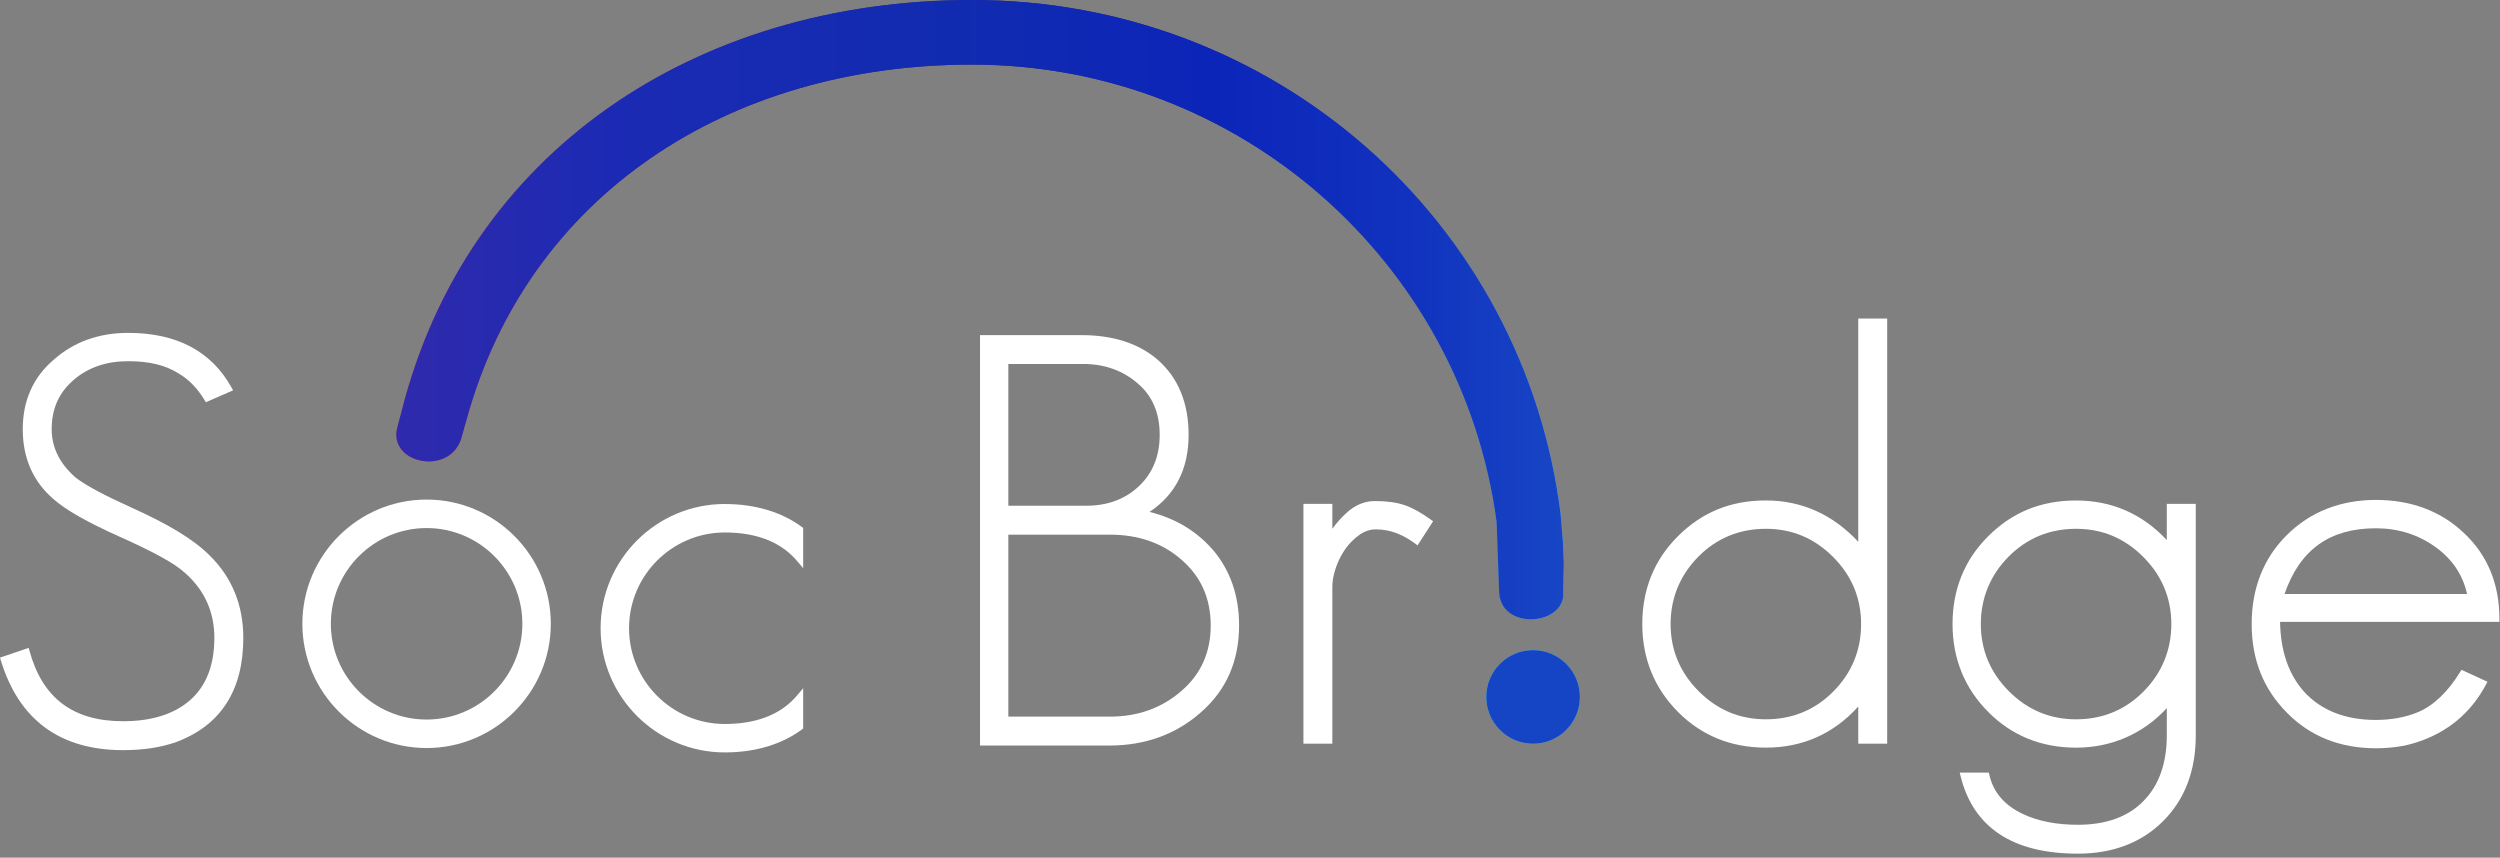 <svg width="513" height="176" viewBox="0 0 513 176" fill="none" xmlns="http://www.w3.org/2000/svg">
<rect x="0" y="0" width="513" height="176" fill="#808080" stroke="none"/>
<g clip-path="url(#clip0_154_3)">
<path d="M36.496 109.04C33.845 107.446 30.651 105.806 27.011 104.179C21.268 101.575 17.397 99.494 15.519 97.989C12.258 95.168 10.604 91.833 10.604 88.077C10.604 83.799 12.136 80.449 15.282 77.819C18.19 75.364 21.892 74.117 26.306 74.117C30.719 74.117 33.974 74.951 36.604 76.605C38.679 77.792 40.489 79.642 41.981 82.103L42.245 82.537L47.831 80.097L47.52 79.541C43.398 72.083 36.258 68.307 26.306 68.307C20.292 68.307 15.153 70.157 11.044 73.798C6.814 77.385 4.671 82.192 4.671 88.083C4.671 93.975 6.773 98.782 10.915 102.362C13.349 104.565 17.946 107.182 24.563 110.138C28.007 111.67 30.889 113.074 33.126 114.308C35.316 115.514 36.964 116.626 38.021 117.609C41.981 121.121 43.987 125.596 43.987 130.898C43.987 136.511 42.292 140.823 38.957 143.718C35.675 146.559 31.065 147.996 25.262 147.996C14.99 147.996 8.705 143.264 6.048 133.535L5.885 132.939L0 134.945L0.163 135.481C3.871 147.719 12.319 153.929 25.262 153.929C29.418 153.929 33.086 153.366 36.17 152.261C45.296 148.851 49.926 141.664 49.926 130.891C49.926 124.165 47.594 118.464 43.004 113.962C41.35 112.308 39.16 110.653 36.496 109.046V109.04Z" fill="white"/>
<path d="M148.729 103.42C134.674 103.42 123.244 114.857 123.244 128.912C123.244 142.966 134.674 154.397 148.729 154.397C154.932 154.397 160.411 152.763 164.573 149.671L164.811 149.495V141.224L163.787 142.444C163.536 142.742 163.285 143.034 163.014 143.319C159.726 146.797 154.919 148.56 148.729 148.56C137.895 148.56 129.081 139.746 129.081 128.912C129.081 118.078 137.895 109.264 148.729 109.264C154.926 109.264 159.726 111.027 163.014 114.505C163.285 114.789 163.536 115.081 163.787 115.379L164.811 116.6V108.328L164.573 108.152C160.411 105.06 154.932 103.426 148.729 103.426V103.42Z" fill="white"/>
<path d="M248.878 112.822C245.529 108.971 241.162 106.354 235.888 105.039C241.21 101.507 243.902 96.198 243.902 89.242C243.902 82.74 241.8 77.587 237.657 73.913C233.766 70.496 228.464 68.767 221.921 68.767H201.101V152.986H227.623C235.027 152.986 241.379 150.667 246.505 146.097C251.651 141.582 254.261 135.602 254.261 128.327C254.261 122.239 252.451 117.026 248.891 112.829L248.878 112.822ZM237.969 89.235C237.969 93.547 236.545 97.086 233.732 99.744C230.911 102.415 227.284 103.771 222.965 103.771H206.911V74.686H222.267C226.674 74.686 230.457 76.048 233.522 78.733C236.471 81.242 237.969 84.774 237.969 89.222V89.235ZM206.911 109.71H227.732C233.528 109.71 238.41 111.385 242.247 114.693C246.356 118.131 248.437 122.714 248.437 128.321C248.437 133.928 246.39 138.409 242.356 141.84C238.376 145.297 233.454 147.053 227.732 147.053H206.911V109.71Z" fill="white"/>
<path d="M288.243 103.663C286.636 103.101 284.575 102.816 282.121 102.816C280.039 102.816 278.107 103.609 276.378 105.175C275.239 106.206 274.243 107.318 273.395 108.504V103.399H267.463V152.607H273.395V120.382C273.395 119.203 273.639 117.894 274.121 116.497C274.602 115.08 275.266 113.779 276.08 112.633C276.894 111.487 277.863 110.518 278.961 109.745C280.039 108.992 281.145 108.626 282.351 108.626C283.816 108.626 285.233 108.891 286.562 109.399C287.897 109.914 289.179 110.633 290.379 111.535L290.88 111.908L294.074 106.965L293.626 106.64C291.653 105.216 289.843 104.212 288.243 103.65V103.663Z" fill="white"/>
<path d="M381.317 111.175C376.062 105.547 369.689 102.693 362.354 102.693C355.018 102.693 349.16 105.181 344.265 110.076C339.445 114.897 336.997 120.944 336.997 128.05C336.997 135.155 339.485 141.243 344.38 146.145C349.201 150.965 355.248 153.413 362.354 153.413C369.886 153.413 376.259 150.579 381.317 144.979V152.599H387.249V65.357H381.317V111.175ZM376.137 114.273C379.961 118.097 381.9 122.734 381.9 128.056C381.9 133.453 379.961 138.131 376.137 141.955C372.388 145.704 367.757 147.603 362.354 147.603C356.95 147.603 352.401 145.663 348.57 141.84C344.746 138.016 342.807 133.378 342.807 128.056C342.807 122.734 344.746 117.982 348.57 114.158C352.319 110.409 356.957 108.51 362.354 108.51C367.75 108.51 372.313 110.449 376.137 114.273Z" fill="white"/>
<path d="M444.628 110.823C439.591 105.426 433.333 102.701 426.018 102.701C418.702 102.701 412.824 105.182 407.929 110.084C403.109 114.904 400.661 120.952 400.661 128.057C400.661 135.162 403.149 141.257 408.044 146.152C412.865 150.973 418.912 153.42 426.018 153.42C433.123 153.42 439.652 150.695 444.628 145.312V150.864C444.628 156.648 443.001 161.204 439.794 164.417C436.669 167.617 432.147 169.244 426.37 169.244C422.058 169.244 418.302 168.519 415.217 167.089C411.373 165.319 409.021 162.593 408.214 158.993L408.112 158.539H402.132L402.309 159.258C404.926 169.821 413.027 175.17 426.37 175.17C433.55 175.17 439.442 172.919 443.882 168.485C448.316 164.051 450.567 158.16 450.567 150.973V103.392H444.628V110.816V110.823ZM439.794 114.274C443.618 118.098 445.557 122.735 445.557 128.057C445.557 133.379 443.618 138.132 439.794 141.956C436.045 145.705 431.408 147.603 426.011 147.603C420.614 147.603 416.058 145.664 412.227 141.841C408.404 138.017 406.465 133.379 406.465 128.057C406.465 122.735 408.404 117.989 412.227 114.159C415.977 110.409 420.614 108.511 426.011 108.511C431.408 108.511 435.97 110.45 439.794 114.274Z" fill="white"/>
<path d="M512.88 127.012C512.88 119.819 510.432 113.887 505.605 109.378C500.859 104.869 494.778 102.585 487.523 102.585C480.269 102.585 474.018 105.032 469.198 109.853C464.452 114.598 462.045 120.727 462.045 128.063C462.045 135.399 464.492 141.453 469.306 146.274C474.045 151.094 480.174 153.542 487.517 153.542C490.588 153.542 493.388 153.142 495.842 152.348C502.242 150.294 507.049 146.287 510.141 140.436L510.426 139.894L505.097 137.446L504.825 137.887C502.263 142.03 499.341 144.809 496.141 146.145C493.591 147.196 490.69 147.731 487.523 147.731C481.361 147.731 476.452 145.833 472.947 142.104C469.679 138.545 467.97 133.67 467.869 127.609H512.88V127.026V127.012ZM468.784 121.893C471.91 112.815 478.045 108.402 487.523 108.402C492.107 108.402 496.215 109.697 499.747 112.246C503.205 114.72 505.381 117.961 506.242 121.893H468.784Z" fill="white"/>
<path d="M320.692 111.026L320.238 105.48C312.726 45.364 261.606 0 199.449 0C142.478 0 95.826 31.384 82.463 84.198C82.26 85.012 81.67 87.114 81.48 87.934C79.778 95.331 92.83 97.799 94.809 89.398C95.013 88.524 95.494 87.019 95.725 86.158C108.328 40.109 149.407 13.255 199.449 13.255C254.494 13.255 299.959 53.94 307.099 107.026L307.112 107.284L307.614 121.142C307.614 129.63 321.438 128.389 320.773 121.426L320.896 115.467L320.699 111.033L320.692 111.026Z" fill="url(#paint0_linear_154_3)"/>
<g style="mix-blend-mode:screen" opacity="0.85">
<path d="M320.694 111.026L320.239 105.48C312.727 45.364 261.608 0 199.45 0C142.48 0 95.828 31.384 82.465 84.198C82.261 85.012 81.671 87.114 81.482 87.934C79.78 95.331 92.831 97.799 94.811 89.398C95.014 88.524 95.496 87.019 95.726 86.158C108.33 40.109 149.409 13.255 199.45 13.255C254.496 13.255 299.961 53.94 307.1 107.026L307.114 107.284L307.615 121.142C307.615 129.63 321.439 128.389 320.775 121.426L320.897 115.467L320.7 111.033L320.694 111.026Z" fill="#0D2BBC"/>
</g>
<path d="M87.539 102.511C73.485 102.511 62.047 113.949 62.047 128.003C62.047 142.058 73.485 153.495 87.539 153.495C101.594 153.495 113.025 142.058 113.025 128.003C113.025 113.949 101.594 102.511 87.539 102.511ZM107.187 128.003C107.187 138.838 98.374 147.651 87.539 147.651C76.705 147.651 67.892 138.838 67.892 128.003C67.892 117.169 76.705 108.356 87.539 108.356C98.374 108.356 107.187 117.169 107.187 128.003Z" fill="white"/>
<path d="M314.583 152.607C319.885 152.607 324.183 148.308 324.183 143.006C324.183 137.704 319.885 133.406 314.583 133.406C309.281 133.406 304.982 137.704 304.982 143.006C304.982 148.308 309.281 152.607 314.583 152.607Z" fill="#46D8F9"/>
<g style="mix-blend-mode:screen" opacity="0.85">
<path d="M314.587 152.608C319.889 152.608 324.187 148.309 324.187 143.007C324.187 137.705 319.889 133.407 314.587 133.407C309.284 133.407 304.986 137.705 304.986 143.007C304.986 148.309 309.284 152.608 314.587 152.608Z" fill="#0D2BBC"/>
</g>
</g>
<defs>
<linearGradient id="paint0_linear_154_3" x1="81.324" y1="63.54" x2="320.889" y2="63.54" gradientUnits="userSpaceOnUse">
<stop offset="0.02" stop-color="#E62255"/>
<stop offset="0.19" stop-color="#6C2383"/>
<stop offset="0.48" stop-color="#27296B"/>
<stop offset="0.7" stop-color="#0700AA"/>
<stop offset="0.87" stop-color="#2759CC"/>
<stop offset="1" stop-color="#55DBFC"/>
</linearGradient>
<clipPath id="clip0_154_3">
<rect width="512.879" height="175.17" fill="white"/>
</clipPath>
</defs>
</svg>
